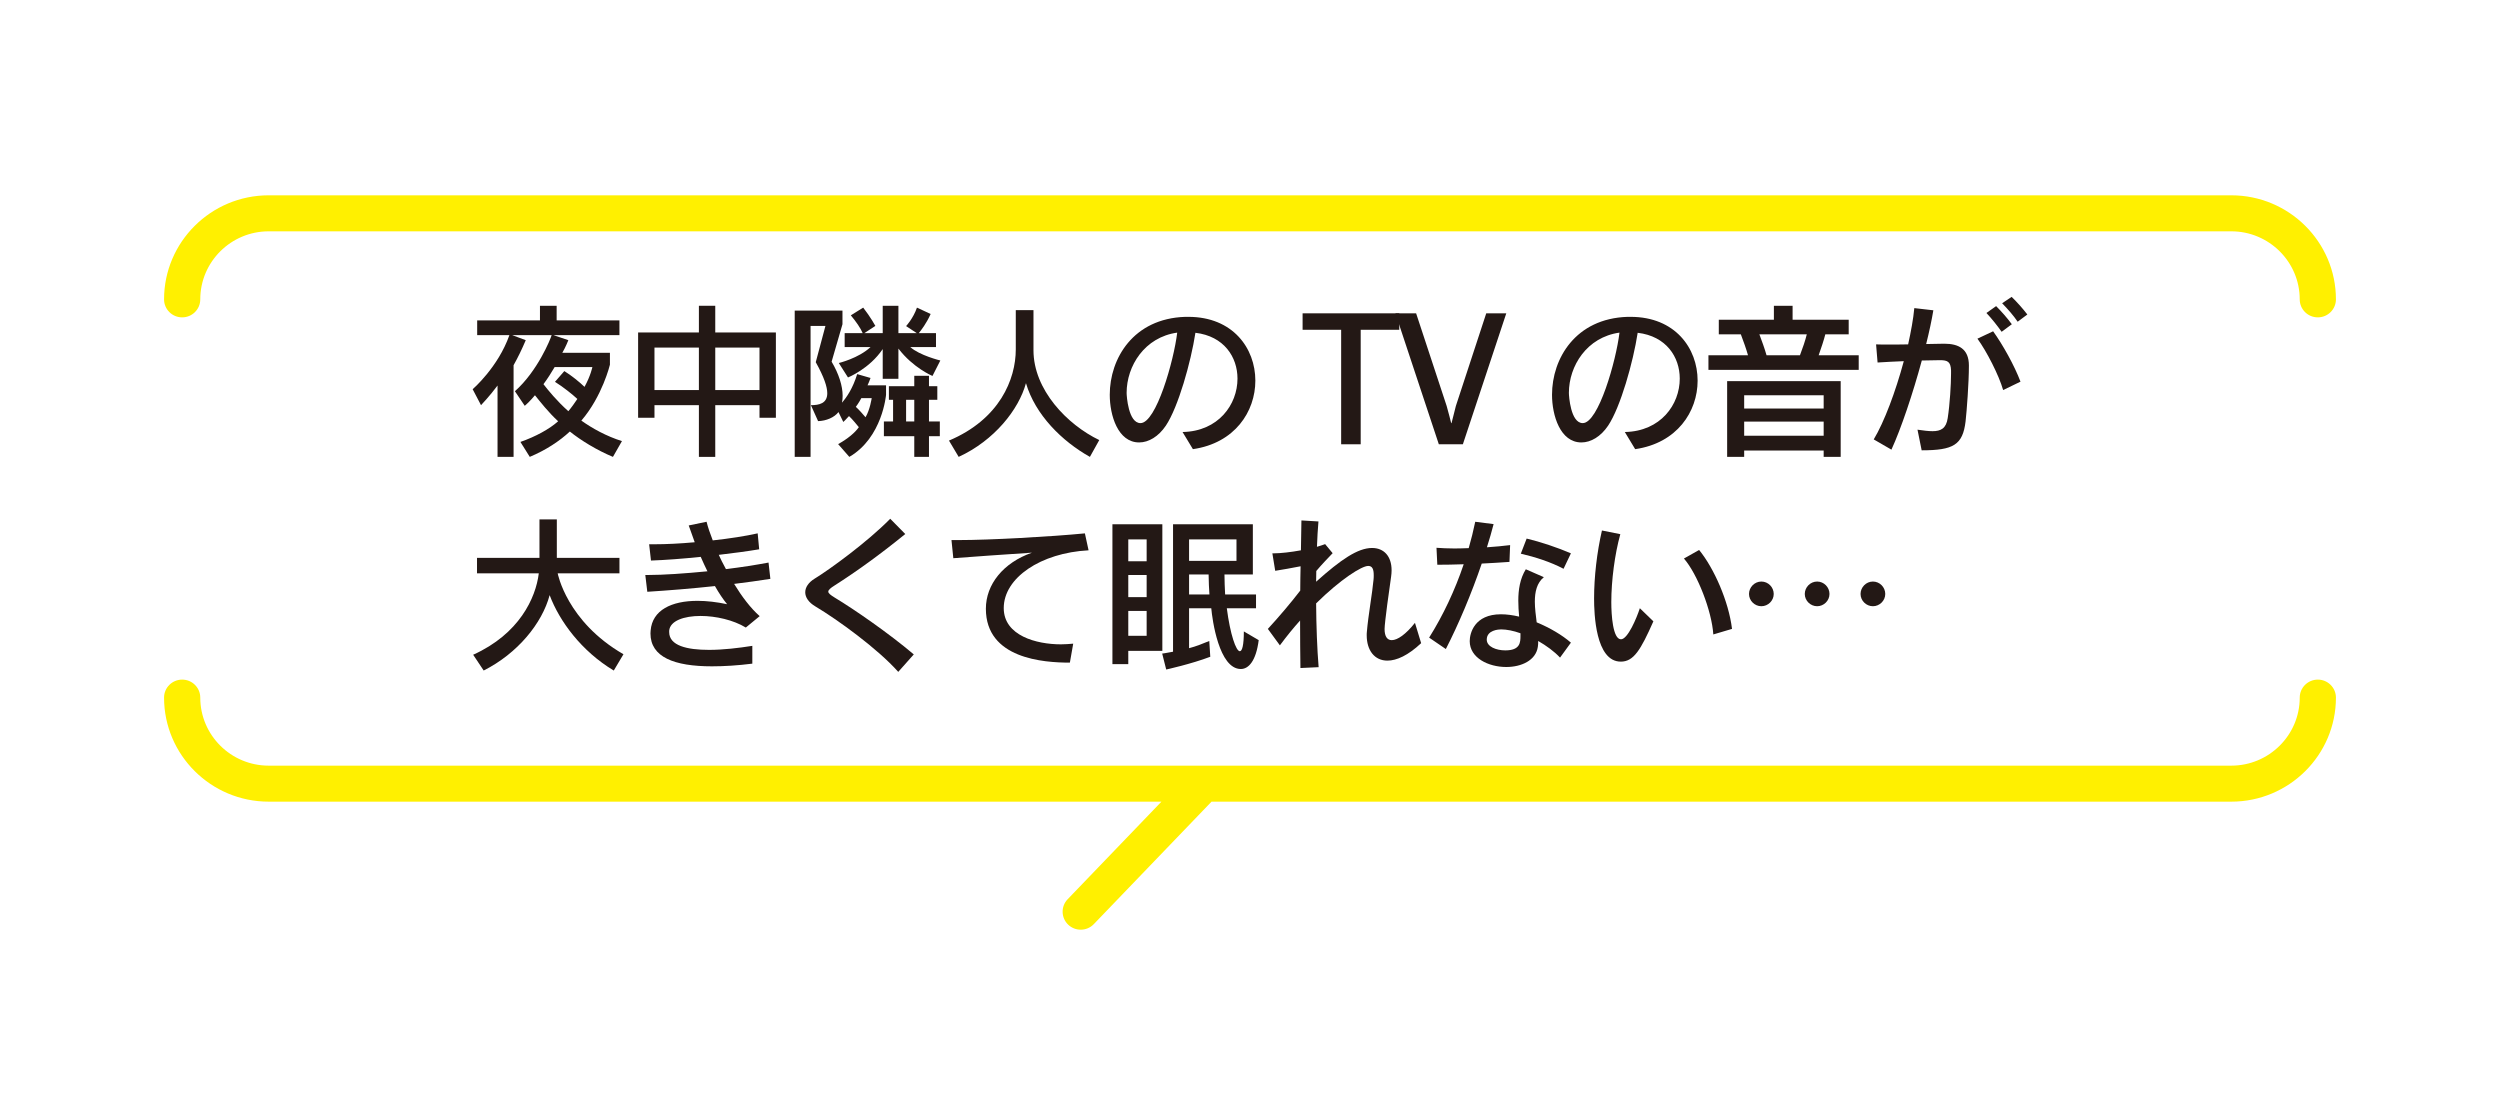 <?xml version="1.0" encoding="UTF-8"?>
<svg id="a" data-name="svg-image" xmlns="http://www.w3.org/2000/svg" width="320" height="140" xmlns:xlink="http://www.w3.org/1999/xlink" viewBox="0 0 320 140">
  <defs>
    <style>
      .d {
        fill: #fff000;
      }

      .e {
        filter: url(#b);
      }

      .f {
        fill: #231815;
      }
    </style>
    <filter id="b" data-name="drop-shadow-2" filterUnits="userSpaceOnUse">
      <feOffset dx="0" dy="2"/>
      <feGaussianBlur result="c" stdDeviation="7"/>
      <feFlood flood-color="#000" flood-opacity=".75"/>
      <feComposite in2="c" operator="in"/>
      <feComposite in="SourceGraphic"/>
    </filter>
  </defs>
  <g class="e">
    <path class="d" d="M296.683,84.99c-1.28,0-2.317,1.032-2.317,2.304,0,4.802-3.929,8.709-8.758,8.709H154.112c-.04,0-.079-.002-.119,0H34.392c-4.829,0-8.758-3.907-8.758-8.709,0-1.273-1.037-2.304-2.317-2.304s-2.317,1.032-2.317,2.304c0,7.344,6.008,13.318,13.392,13.318h114.272l-12.006,12.491c-.885,.92-.851,2.378,.074,3.259,.449,.427,1.025,.638,1.601,.638,.611,0,1.22-.238,1.675-.712l15.067-15.676h130.532c7.384,0,13.392-5.974,13.392-13.318,0-1.273-1.037-2.304-2.317-2.304Z"/>
    <path class="d" d="M23.317,38.623c1.28,0,2.317-1.032,2.317-2.304,0-4.802,3.929-8.71,8.758-8.71h251.215c4.829,0,8.758,3.908,8.758,8.71,0,1.273,1.037,2.304,2.317,2.304s2.317-1.032,2.317-2.304c0-7.344-6.008-13.319-13.392-13.319H34.392c-7.384,0-13.392,5.975-13.392,13.319,0,1.273,1.037,2.304,2.317,2.304Z"/>
  </g>
  <g>
    <path class="f" d="M78.455,58.48c-2.074-.86-4.126-2.129-5.515-3.245-1.324,1.225-3.036,2.364-5.13,3.245l-1.197-1.913c1.967-.687,3.72-1.654,4.83-2.644-1.281-1.181-2.307-2.514-2.969-3.331,0,0-.664,.816-1.305,1.354l-1.26-1.869c2.906-2.579,4.551-6.663,4.701-7.178h-5.045l1.732,.645c-.491,1.16-.983,2.171-1.559,3.203v11.734h-2.053v-9.134c-.983,1.332-2.115,2.514-2.115,2.514l-1.07-2.041s3.25-2.795,4.703-6.921h-4.124v-1.89h8.036v-1.869h2.136v1.869h8.036v1.89h-8.442l1.903,.645s-.321,.837-.77,1.612h6.092v1.526s-.962,4.019-3.656,7.156c1.391,.99,3.206,1.999,5.195,2.623l-1.153,2.02Zm-7.46-11.497c-.341,.601-.962,1.568-1.432,2.192,.577,.752,1.732,2.169,3.185,3.459,.321-.364,.918-1.202,1.153-1.568-.598-.559-1.795-1.526-2.865-2.192l1.197-1.375c.877,.538,1.967,1.417,2.586,2.02,.791-1.44,1.006-2.535,1.006-2.535h-4.83Z"/>
    <path class="f" d="M97.216,53.473v-1.612h-5.663v6.62h-2.094v-6.62h-5.686v1.612h-2.094v-10.917h7.78v-3.417h2.094v3.417h7.76v10.917h-2.096Zm-7.758-8.983h-5.686v5.437h5.686v-5.437Zm7.758,0h-5.663v5.437h5.663v-5.437Z"/>
    <path class="f" d="M107.281,56.846c1.241-.687,2.18-1.482,2.65-2.169-.256-.301-.812-1.011-1.26-1.419-.408,.473-.729,.752-.729,.752l-.618-1.267c-.514,.687-1.582,1.139-2.609,1.16l-.918-2.041c1.047,0,2.094-.216,2.094-1.526,0-.816-.406-2.064-1.474-3.976l1.239-4.643h-1.903v16.764h-2.03v-18.72h6.113v1.742l-1.389,4.792c.918,1.547,1.41,3.094,1.41,4.363,0,.301-.021,.601-.085,.881,.579-.645,1.391-1.828,1.947-3.653l1.709,.494c-.108,.322-.256,.666-.385,.946h2.371v1.202s-.448,5.481-4.701,7.953l-1.432-1.635Zm12.076-8.724s-2.478-1.032-4.36-3.504v3.869h-2.009v-3.804c-1.709,2.535-4.445,3.632-4.445,3.632l-1.176-1.849s2.523-.601,4.062-2.041h-3.312v-1.784h2.307c-.256-.624-.854-1.482-1.518-2.278l1.582-.988c.941,1.202,1.559,2.341,1.559,2.341l-1.41,.925h2.351v-3.502h2.009v3.502h2.351l-1.368-.902s.92-.988,1.391-2.364l1.751,.816c-.533,1.202-1.218,2.083-1.516,2.449h2.201v1.784h-3.292c1.197,1.074,3.848,1.719,3.848,1.719l-1.006,1.978Zm-9.105,2.837c-.3,.58-.706,1.118-.706,1.118,.429,.385,.985,1.03,1.241,1.332,.577-.967,.791-2.449,.791-2.449h-1.326Zm6.775,7.522v-2.644h-3.889v-1.89h1.176v-2.774h-.535v-1.74h3.248v-1.333h1.882v1.333h1.068v1.74h-1.068v2.774h1.389v1.89h-1.389v2.644h-1.882Zm0-7.308h-1.047v2.774h1.047v-2.774Z"/>
    <path class="f" d="M139.507,58.48c-3.569-1.999-6.987-5.374-8.184-9.435-.92,3.375-4.039,7.329-8.613,9.435l-1.241-2.085c6.477-2.73,8.551-7.844,8.551-11.669v-5.029h2.265v5.135c0,5.072,4.316,9.521,8.42,11.497l-1.197,2.15Z"/>
    <path class="f" d="M151.368,55.298c4.595-.086,7.031-3.523,7.031-6.833,0-2.772-1.732-5.437-5.386-5.868-.577,3.762-2.201,9.521-3.783,11.885-.941,1.398-2.201,2.15-3.421,2.15-2.713,0-3.76-3.46-3.76-6.104,0-4.641,3.013-9.756,9.66-9.971h.406c5.684,0,8.57,4.019,8.57,8.167,0,3.955-2.628,7.995-7.993,8.768l-1.324-2.192Zm-7.16-5.008c0,.366,.212,3.869,1.774,3.869,2.009,0,4.274-7.995,4.701-11.583-4.168,.58-6.475,4.256-6.475,7.714Z"/>
    <path class="f" d="M171.668,56.868v-14.656h-4.936v-2.106h12.375v2.106h-4.938v14.656h-2.5Z"/>
    <path class="f" d="M184.17,56.868l-5.557-16.762h2.65l3.91,11.862c.235,.816,.514,1.934,.577,2.192h.044c.085-.258,.341-1.396,.556-2.192l3.889-11.862h2.565l-5.557,16.762h-3.077Z"/>
    <path class="f" d="M207.978,55.298c4.595-.086,7.031-3.523,7.031-6.833,0-2.772-1.732-5.437-5.386-5.868-.577,3.762-2.201,9.521-3.783,11.885-.941,1.398-2.201,2.15-3.421,2.15-2.713,0-3.76-3.46-3.76-6.104,0-4.641,3.013-9.756,9.66-9.971h.406c5.686,0,8.57,4.019,8.57,8.167,0,3.955-2.628,7.995-7.993,8.768l-1.324-2.192Zm-7.16-5.008c0,.366,.212,3.869,1.774,3.869,2.009,0,4.274-7.995,4.701-11.583-4.168,.58-6.475,4.256-6.475,7.714Z"/>
    <path class="f" d="M218.68,47.347v-1.869h5.065c-.235-.837-.577-1.784-.918-2.686h-2.821v-1.869h7.052v-1.784h2.394v1.784h7.181v1.869h-2.992c-.171,.687-.533,1.784-.854,2.686h5.128v1.869h-19.236Zm14.749,11.133v-.816h-10.175v.816h-2.18v-9.693h14.534v9.693h-2.18Zm0-7.888h-10.175v1.698h10.175v-1.698Zm0,3.375h-10.175v1.805h10.175v-1.805Zm-8.23-11.175c.321,.858,.664,1.784,.92,2.686h4.274c.362-.946,.683-1.89,.877-2.686h-6.071Z"/>
    <path class="f" d="M245.438,54.999c.747,.107,1.389,.193,1.922,.193,1.091,0,1.753-.364,1.947-1.677,.277-1.784,.427-4.363,.427-5.694v-.408c-.044-1.118-.45-1.311-1.412-1.311-.427,0-1.283,.021-2.33,.042-1.153,4.256-2.65,8.705-3.889,11.411l-2.265-1.311c1.347-2.236,2.8-6.125,3.848-10.015-1.155,.044-2.353,.109-3.356,.172l-.192-2.32c.427,.021,.939,.021,1.516,.021,.814,0,1.688,0,2.588-.021,.362-1.656,.662-3.245,.789-4.643l2.438,.28c-.214,1.29-.535,2.772-.92,4.319,.897-.021,1.688-.021,2.244-.042h.085c1.797,0,3.142,.645,3.142,2.793,0,2.192-.277,5.845-.427,7.157-.364,3.008-1.559,3.695-5.621,3.695l-.533-2.642Zm10.964-5.072c-.535-1.89-2.138-5.008-3.292-6.576l2.009-.946c1.239,1.719,2.736,4.405,3.504,6.448l-2.222,1.074Zm-.194-7.457c-.556-.795-1.26-1.677-1.945-2.407l1.241-.881c.704,.71,1.41,1.505,2.009,2.322l-1.305,.967Zm2.053-1.29c-.535-.795-1.241-1.591-1.988-2.364l1.218-.816c.727,.708,1.412,1.482,2.009,2.255l-1.239,.925Z"/>
    <path class="f" d="M78.561,85.828c-4.124-2.472-6.946-6.297-8.207-9.651-.962,3.611-4.104,7.459-8.442,9.651l-1.347-2.02c5.9-2.665,8.016-7.264,8.401-10.423h-7.909v-1.978h7.995v-4.92h2.222v4.92h8.016v1.978h-7.907s1.153,6.167,8.42,10.358l-1.239,2.085Z"/>
    <path class="f" d="M96.298,84.947c-1.88,.237-3.612,.343-5.172,.343-4.83,0-7.866-1.183-7.866-4.212,0-.107,.021-.237,.021-.366,.214-2.621,2.671-3.804,6.007-3.804,1.176,0,2.457,.151,3.783,.431-.512-.624-1.047-1.419-1.559-2.322-2.994,.322-5.942,.559-8.657,.731l-.256-2.148h.321c2.009,0,4.766-.195,7.63-.473-.3-.603-.579-1.225-.856-1.849-2.286,.237-4.53,.408-6.369,.473l-.235-2.085h.706c1.43,0,3.248-.086,5.128-.258-.277-.754-.533-1.461-.768-2.15l2.286-.473c.171,.71,.45,1.505,.791,2.386,2.159-.237,4.233-.559,5.75-.902l.192,2.041c-1.539,.258-3.333,.494-5.172,.71,.235,.536,.512,1.074,.918,1.826,1.967-.237,3.848-.536,5.451-.837l.235,2.085c-1.497,.237-3.056,.45-4.639,.645,.983,1.612,2.115,3.115,3.271,4.126l-1.774,1.461c-1.582-.967-3.848-1.484-5.792-1.484-2.138,0-3.912,.624-4.018,1.892v.172c0,1.74,2.286,2.278,5.107,2.278,1.797,0,3.783-.237,5.536-.515v2.278Z"/>
    <path class="f" d="M114.976,86c-2.63-2.966-7.801-6.705-10.581-8.361-.918-.536-1.324-1.202-1.324-1.826,0-.645,.427-1.269,1.197-1.742,1.901-1.16,6.754-4.685,9.681-7.671l1.924,1.955c-3.163,2.579-6.263,4.813-9.063,6.597-.512,.322-.789,.559-.789,.775,0,.214,.277,.429,.833,.773,2.5,1.505,6.968,4.599,10.11,7.264l-1.988,2.236Z"/>
    <path class="f" d="M136.943,84.817c-3.356,0-10.751-.494-10.751-6.898,0-3.117,2.224-5.889,5.898-7.178-3.312,.216-7.566,.517-10.066,.71l-.235-2.322h.941c3.933,0,11.734-.429,16.136-.858l.471,2.169c-6.134,.322-10.858,3.525-10.858,7.394,0,3.546,4.212,4.641,7.31,4.641,.514,0,1.047-.042,1.582-.086l-.427,2.428Z"/>
    <path class="f" d="M144.42,83.314v1.698h-2.03v-17.903h6.39v16.205h-4.36Zm2.351-14.271h-2.351v2.795h2.351v-2.795Zm0,4.557h-2.351v2.837h2.351v-2.837Zm0,4.597h-2.351v3.182h2.351v-3.182Zm14.343,3.741c-.343,2.686-1.305,3.695-2.288,3.695-2.8,0-3.654-6.318-3.783-7.779h-2.842v5.114c.918-.237,1.753-.58,2.586-.923l.129,2.02c-2.415,.923-5.642,1.633-5.642,1.633l-.514-2.041s.427-.044,1.389-.237v-16.312h10.216v6.427h-3.633c0,.752,.044,1.849,.085,2.556h3.954v1.763h-3.739c.427,3.331,1.176,5.502,1.668,5.502,.298,0,.512-.773,.512-2.535l1.903,1.118Zm-2.844-12.896h-6.069v2.751h6.069v-2.751Zm-3.462,7.049c-.063-.858-.085-1.482-.106-2.556h-2.5v2.556h2.607Z"/>
    <path class="f" d="M181.907,82.324c-1.668,1.57-3.142,2.236-4.318,2.236-1.645,0-2.65-1.311-2.65-3.245,0-.151,0-.301,.021-.452,.173-2.083,.706-4.985,.856-6.705,.021-.193,.021-.364,.021-.536,0-.754-.171-1.183-.704-1.183-.835,0-3.527,1.698-6.669,4.792,.021,2.902,.127,5.824,.321,8.167l-2.33,.109c-.023-1.677-.044-3.783-.044-6.082-.833,.923-1.709,1.997-2.586,3.18l-1.539-2.106c1.368-1.484,2.906-3.289,4.145-4.901,0-1.032,.023-2.085,.044-3.115-1.047,.214-2.33,.429-3.248,.58l-.364-2.236h.171c.877,0,2.203-.151,3.485-.387,.021-1.353,.042-2.663,.063-3.825l2.18,.13c-.085,.967-.148,2.062-.192,3.245,.385-.107,.747-.237,1.047-.343l.962,1.16c-.556,.58-1.389,1.44-2.094,2.278,0,.452-.021,.902-.021,1.375,3.163-2.837,5.342-4.319,7.16-4.319,1.518,0,2.5,1.053,2.5,2.858,0,.258-.021,.538-.065,.837-.214,1.44-.833,5.889-.833,6.684,0,.946,.341,1.419,.918,1.419,.727,0,1.795-.731,2.971-2.215l.791,2.6Z"/>
    <path class="f" d="M182.929,81.616c1.795-2.86,3.312-6.083,4.424-9.391-1.218,.042-2.371,.063-3.377,.063l-.106-2.171c.641,.044,1.432,.088,2.309,.088,.577,0,1.195-.023,1.816-.044,.321-1.118,.6-2.236,.835-3.375l2.351,.301c-.235,.946-.535,1.934-.856,2.966,1.047-.065,2.074-.172,2.971-.28l-.085,2.15c-1.153,.086-2.351,.151-3.548,.214-1.303,3.827-2.992,7.823-4.595,10.94l-2.138-1.461Zm16.756,2.556c-.747-.795-1.751-1.526-2.798-2.127,0,.258,0,.515-.044,.752-.256,1.742-2.115,2.579-4.039,2.579-2.288,0-4.68-1.16-4.68-3.31,0-1.009,.598-3.438,3.995-3.438,.727,0,1.518,.107,2.33,.299-.063-.666-.106-1.353-.106-2.041,0-1.396,.214-2.816,.962-4.019l2.309,1.011c-.897,.731-1.155,1.869-1.155,3.138,0,.837,.129,1.763,.235,2.642,1.709,.71,3.271,1.635,4.383,2.602l-1.391,1.911Zm-5.065-3.115c-.897-.322-1.774-.494-2.478-.494-.321,0-1.838,.086-1.838,1.311,0,.902,1.218,1.375,2.371,1.375,1.924,0,1.945-1.032,1.945-1.869v-.322Zm5.515-8.252c-1.624-.86-3.612-1.505-5.471-1.934l.747-1.934c1.732,.408,4.041,1.181,5.665,1.89l-.941,1.978Z"/>
    <path class="f" d="M211.632,79.531c-1.626,3.674-2.523,5.158-4.168,5.158-3.25,0-3.421-6.19-3.421-8.081,0-2.774,.364-5.91,1.006-8.705l2.351,.473c-.706,2.535-1.153,5.91-1.153,8.705,0,1.61,.192,4.748,1.239,4.748,.856,0,1.988-2.665,2.415-3.976l1.732,1.677Zm7.672,1.677c-.192-2.987-2.03-7.737-3.762-9.716l1.945-1.095c1.903,2.322,3.783,6.576,4.212,10.101l-2.394,.71Z"/>
    <path class="f" d="M225.455,77.597c-.856,0-1.582-.71-1.582-1.568s.706-1.591,1.582-1.591,1.582,.731,1.582,1.591-.727,1.568-1.582,1.568Zm7.139,0c-.856,0-1.582-.71-1.582-1.568s.706-1.591,1.582-1.591,1.58,.731,1.58,1.591-.727,1.568-1.58,1.568Zm7.139,0c-.856,0-1.582-.71-1.582-1.568s.706-1.591,1.582-1.591,1.58,.731,1.58,1.591-.727,1.568-1.58,1.568Z"/>
  </g>
</svg>